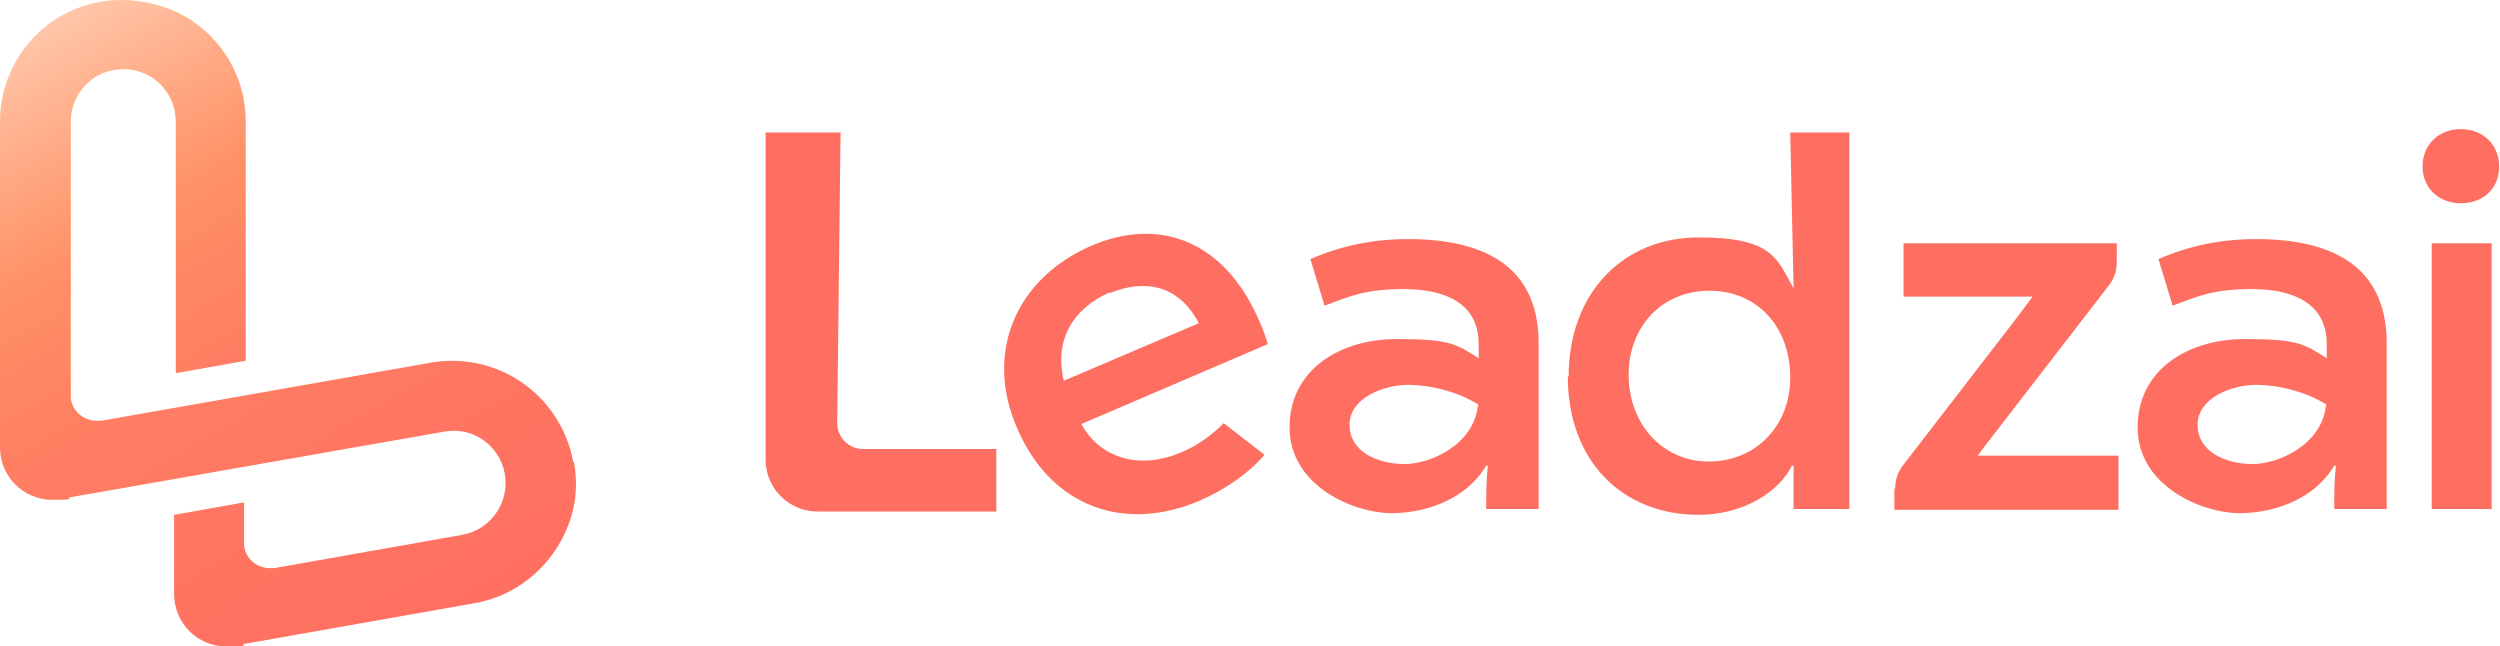 <?xml version="1.0" encoding="UTF-8"?>
<svg id="Layer_1" xmlns="http://www.w3.org/2000/svg" xmlns:xlink="http://www.w3.org/1999/xlink" version="1.1" viewBox="0 0 300.1 77.6">
  <!-- Generator: Adobe Illustrator 29.3.1, SVG Export Plug-In . SVG Version: 2.1.0 Build 151)  -->
  <defs>
    <style>
      .st0 {
        fill: url(#linear-gradient);
      }

      .st1 {
        fill: #ff6f61;
      }
    </style>
    <linearGradient id="linear-gradient" x1="48.2" y1="78.5" x2="4.9" y2="3.4" gradientUnits="userSpaceOnUse">
      <stop offset="0" stop-color="#ff6f61"/>
      <stop offset=".2" stop-color="#ff7361"/>
      <stop offset=".5" stop-color="#ff7f63"/>
      <stop offset=".7" stop-color="#ff9065"/>
      <stop offset=".9" stop-color="#ffb391"/>
      <stop offset="1" stop-color="#ffc6a9"/>
    </linearGradient>
  </defs>
  <g id="Layer_1-2">
    <g>
      <path id="fullLogo" class="st1" d="M91.9,55.2V15.9h9l-.4,34.9c0,1.7,1.4,3.1,3.1,3.1h16v7.5h-21.5c-3.4,0-6.2-2.8-6.2-6.2h0Z"/>
      <path id="fullLogo-2" class="st1" d="M184.7,41.1v20h-6.3c0-1.7,0-3.4.2-5.2h-.2c-2.3,3.9-7,5.7-11.4,5.7s-12.2-3.2-12.2-10.3,6.3-10.6,12.8-10.6,7.2.6,9.9,2.3v-1.7c0-5-4.2-6.6-9-6.6s-6.8,1-9.5,2l-1.7-5.6c3.7-1.6,7.5-2.4,11.7-2.4,8.8,0,15.7,3,15.7,12.5h0ZM177.5,48.6c-2.3-1.5-5.7-2.4-8.5-2.4s-7,1.5-7,4.8,3.5,4.7,6.6,4.7,8.3-2.3,8.8-7h0Z"/>
      <path id="fullLogo-3" class="st1" d="M188.3,45.2c0-10.1,6.6-16.7,15.6-16.7s9.4,2.6,11.4,6.1h0l-.4-18.7h7.1v45.2h-6.7v-5.2h-.2c-1.5,3.1-5.8,5.9-11.2,5.9-9.1,0-15.7-6.4-15.7-16.6h0ZM214.9,45.3c0-6.1-4-10.4-9.7-10.4s-9.7,4.3-9.7,10.1,4,10.4,9.6,10.4,9.8-4.2,9.8-10.1Z"/>
      <path id="fullLogo-4" class="st1" d="M227.5,58.6c0-1,.3-1.9.9-2.7l13.5-17.5,2.1-2.8h-15.5v-6.4h25.6v2.3c0,1-.3,1.9-.9,2.7l-13.9,18c-1,1.3-1.4,1.8-1.9,2.5h16.9v6.5h-26.9v-2.5h0Z"/>
      <path class="st1" d="M286.5,41.1v20h-6.3c0-1.7,0-3.4.2-5.2h-.2c-2.3,3.9-7,5.7-11.4,5.7s-12.2-3.2-12.2-10.3,6.3-10.6,12.8-10.6,7.2.6,9.9,2.3v-1.7c0-5-4.2-6.6-9-6.6s-6.8,1-9.5,2l-1.7-5.6c3.7-1.6,7.5-2.4,11.7-2.4,8.8,0,15.7,3,15.7,12.5h0ZM279.3,48.6c-2.3-1.5-5.7-2.4-8.5-2.4s-7,1.5-7,4.8,3.5,4.7,6.6,4.7,8.3-2.3,8.8-7h0ZM290.8,20c0-2.6,1.9-4.5,4.6-4.5s4.6,1.9,4.6,4.5-1.9,4.4-4.6,4.4-4.6-1.9-4.6-4.4ZM291.9,29.2h7.2v31.9h-7.2v-31.9Z"/>
      <path id="fullLogo-5" class="st1" d="M146.9,50.8c-1.6,1.6-3.4,2.8-5.1,3.5-4.9,2.1-9.7.8-12-3.4l22.4-9.6c-.3-.9-.6-1.8-1-2.7-4.3-10-12.3-12.5-20.2-9.1-9,3.9-12.9,12.8-8.9,21.9,4,9.4,12.8,12.6,21.9,8.7,2.8-1.2,5.7-3.1,7.8-5.5l-4.9-3.8h0ZM133.2,35.2c4.3-1.8,8.4-.9,10.7,3.6l-16.2,6.9c-1.2-5,1.2-8.7,5.5-10.6h0Z"/>
      <a xlink:href="adient">
        <path id="fullLogo-6" class="st0" d="M68.8,55.4c-.4-2.2-1.3-4.2-2.5-5.9-3.2-4.5-8.7-6.9-14.4-6h0s-39.7,7-39.7,7c0,0-.3,0-.4,0s-.2,0-.2,0c-1.6,0-3-1.2-3.1-2.8,0-.1,0-.2,0-.3V14.6c0-3.5,2.8-6.3,6.3-6.3s6.3,2.8,6.3,6.3v30.2l8.4-1.5V14.6c0-5.8-3.4-10.9-8.4-13.2C19,.5,16.9,0,14.6,0s-4.4.5-6.3,1.4C3.4,3.7,0,8.8,0,14.6v39.1c0,3.5,2.8,6.3,6.3,6.3s1.4-.2,2.1-.3l45-7.9h0c3.4-.6,6.6,1.7,7.2,5.1.6,3.4-1.7,6.7-5.1,7.3l-22.6,4s-.2,0-.3,0c0,0-.1,0-.2,0-1.6,0-3-1.2-3.1-2.8h0c0-.1,0-.2,0-.3v-4.8l-8.4,1.5v9.5c0,3.5,2.8,6.3,6.3,6.3s1.4-.2,2.1-.3l27.7-4.9c5.7-1,10.1-5.3,11.6-10.5.6-2,.7-4.2.3-6.4h0Z"/>
      </a>
    </g>
  </g>
</svg>